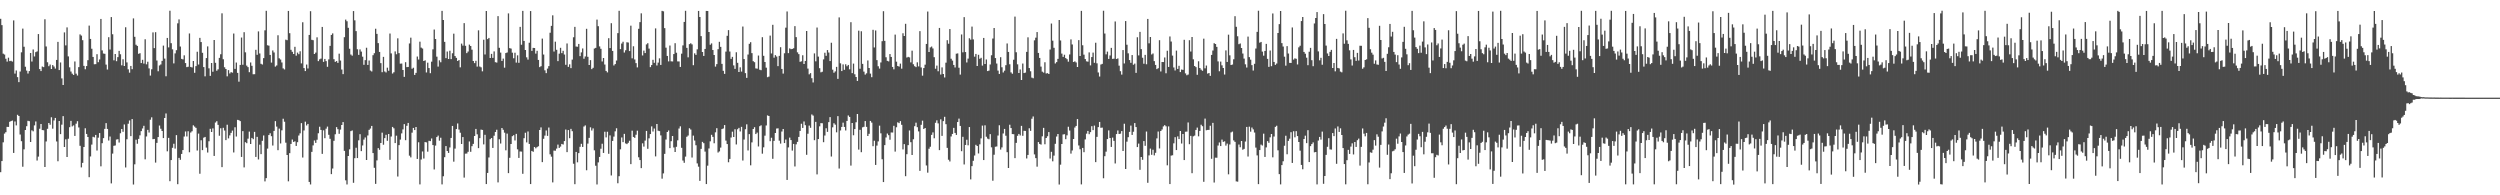 <?xml version="1.0" encoding="UTF-8"?>
<svg xmlns="http://www.w3.org/2000/svg" width="1920" height="150">
  <path d="M0 14.442h1v117.809H0zM1 19.291h1v104.402H1zM2 41.241h1v68.055H2zM3 41.900h1v60.684H3zM4 45.108h1v56.439H4zM5 47.287h1v50.149H5zM6 44.312h1v53.152H6zM7 46.941h1v46.623H7zM8 46.706h1v46.286H8zM9 47.330h1v45.257H9zM10 15.644h1v101.812H10zM11 56.548h1v36.757H11zM12 54.129h1v42.166H12zM13 59.213h1v28.959H13zM14 63.064h1v26.005H14zM15 54.938h1v48.366H15zM16 40.201h1v68.222H16zM17 21.956h1v106.116H17zM18 35.897h1v78.772H18zM19 51.241h1v48.609H19zM20 54.224h1v42.676H20zM21 56.499h1v36.295H21zM22 54.566h1v38.519H22zM23 40.701h1v68.366H23zM24 47.264h1v52.806H24zM25 37.966h1v62.906H25zM26 43.379h1v52.931H26zM27 40.017h1v53.264H27zM28 39.471h1v83.802H28zM29 26.141h1v94.119H29zM30 53.046h1v45.810H30zM31 54.567h1v40.648H31zM32 51.121h1v48.795H32zM33 51.578h1v48.452H33zM34 14.812h1v113.453H34zM35 35.670h1v72.979H35zM36 47.835h1v51.086H36zM37 50.819h1v43.668H37zM38 49.587h1v46.234H38zM39 53.006h1v37.050H39zM40 49.985h1v48.822H40zM41 51.086h1v41.437H41zM42 52.682h1v37.884H42zM43 46.004h1v62.642H43zM44 32.134h1v91.722H44zM45 53.825h1v39.107H45zM46 47.966h1v55.048H46zM47 60.207h1v35.540H47zM48 65.257h1v23.930H48zM49 24.877h1v88.044H49zM50 34.883h1v72.111H50zM51 21.058h1v99.494H51zM52 43.335h1v63.232H52zM53 51.704h1v45.975H53zM54 54.927h1v37.909H54zM55 56.596h1v40.498H55zM56 57.560h1v38.766H56zM57 47.223h1v57.157H57zM58 56.579h1v38.373H58zM59 57.993h1v35.085H59zM60 51.567h1v46.312H60zM61 26.396h1v85.573H61zM62 27.352h1v101.209H62zM63 30.850h1v94.222H63zM64 50.572h1v62.338H64zM65 53.202h1v45.320H65zM66 50.761h1v52.124H66zM67 46.244h1v58.948H67zM68 19.670h1v116.442H68zM69 29.911h1v90.234H69zM70 37.430h1v73.623H70zM71 43.709h1v61.352H71zM72 49.348h1v56.191H72zM73 49.251h1v54.370H73zM74 41.644h1v73.982H74zM75 47.771h1v57.939H75zM76 45.651h1v56.545H76zM77 14.536h1v113.216H77zM78 38.681h1v71.293H78zM79 41.131h1v64.970H79zM80 41.322h1v57.641H80zM81 49.634h1v44.932H81zM82 53.405h1v45.627H82zM83 28.564h1v79.340H83zM84 38.055h1v66.826H84zM85 13.103h1v127.747H85zM86 26.297h1v91.675H86zM87 46.323h1v65.657H87zM88 41.473h1v70.270H88zM89 47.015h1v60.122H89zM90 43.856h1v63.067H90zM91 39.045h1v70.424H91zM92 41.684h1v60.680H92zM93 50.191h1v48.890H93zM94 45.495h1v55.734H94zM95 50.696h1v44.911H95zM96 20.936h1v107.666H96zM97 47.898h1v59.075H97zM98 53.250h1v41.754H98zM99 55.821h1v36.711H99zM100 50.621h1v53.924H100zM101 53.144h1v38.282H101zM102 14.136h1v127.586H102zM103 28.248h1v97.971H103zM104 34.377h1v72.919H104zM105 35.258h1v75.132H105zM106 41.294h1v65.379H106zM107 40.877h1v63.037H107zM108 48.420h1v52.292H108zM109 45.907h1v52.731H109zM110 48.849h1v47.765H110zM111 30.147h1v92.239H111zM112 49.417h1v55.386H112zM113 47.417h1v52.331H113zM114 52.536h1v49.233H114zM115 58.076h1v33.895H115zM116 53.197h1v36.928H116zM117 24.906h1v81.999H117zM118 36.984h1v69.699H118zM119 24.719h1v100.176H119zM120 46.468h1v63.257H120zM121 54.723h1v50.549H121zM122 50.295h1v46.107H122zM123 49.523h1v49.345H123zM124 46.738h1v53.875H124zM125 35.036h1v71.016H125zM126 45.027h1v45.620H126zM127 58.554h1v28.606H127zM128 29.113h1v87.109H128zM129 36.421h1v69.461H129zM130 8.267h1v130.874H130zM131 33.158h1v89.770H131zM132 37.867h1v75.633H132zM133 48.670h1v61.722H133zM134 41.024h1v73.114H134zM135 38.554h1v65.212H135zM136 17.927h1v123.537H136zM137 14.880h1v106.360H137zM138 35.733h1v86.999H138zM139 45.211h1v73.023H139zM140 45.621h1v69.610H140zM141 42.494h1v62.387H141zM142 48.421h1v52.530H142zM143 51.567h1v53.258H143zM144 51.236h1v49.584H144zM145 25.719h1v91.208H145zM146 51.389h1v50.389H146zM147 51.819h1v48.980H147zM148 46.857h1v49.412H148zM149 55.898h1v41.340H149zM150 50.775h1v47.430H150zM151 39.711h1v75.912H151zM152 49.572h1v53.039H152zM153 29.073h1v104.340H153zM154 32.285h1v75.420H154zM155 40.533h1v74.786H155zM156 51.525h1v54.187H156zM157 58.605h1v46.553H157zM158 44.592h1v68.754H158zM159 35.635h1v81.526H159zM160 52.495h1v55.983H160zM161 58.267h1v40.674H161zM162 48.388h1v53.006H162zM163 55.069h1v43.565H163zM164 30.742h1v89.024H164zM165 48.245h1v45.867H165zM166 54.309h1v38.774H166zM167 53.229h1v42.689H167zM168 44.458h1v59.767H168zM169 41.673h1v56.839H169zM170 10.221h1v118.118H170zM171 45.531h1v52.625H171zM172 51.647h1v48.609H172zM173 52.990h1v54.635H173zM174 58.614h1v37.200H174zM175 53.846h1v52.433H175zM176 56.441h1v47.550H176zM177 55.419h1v46.598H177zM178 55.793h1v44.486H178zM179 25.742h1v91.369H179zM180 52.876h1v44.852H180zM181 48.030h1v56.851H181zM182 55.975h1v36.066H182zM183 62.696h1v29.597H183zM184 49.874h1v43.160H184zM185 28.830h1v91.689H185zM186 49.698h1v51.004H186zM187 24.742h1v103.811H187zM188 40.177h1v69.042H188zM189 50.378h1v59.621H189zM190 51.533h1v54.988H190zM191 55.450h1v45.644H191zM192 47.971h1v62.630H192zM193 50.559h1v55.361H193zM194 57.027h1v49.887H194zM195 57.010h1v44.288H195zM196 38.231h1v82.317H196zM197 42.077h1v63.036H197zM198 24.125h1v98.345H198zM199 41.062h1v70.064H199zM200 48.976h1v69.414H200zM201 49.575h1v58.572H201zM202 44.663h1v59.394H202zM203 23.312h1v115.998H203zM204 8.300h1v128.495H204zM205 34.788h1v79.314H205zM206 35.060h1v68.647H206zM207 42.213h1v60.157H207zM208 48.092h1v56.500H208zM209 38.774h1v73.021H209zM210 40.270h1v60.262H210zM211 51.142h1v41.895H211zM212 50.300h1v46.954H212zM213 27.095h1v88.279H213zM214 44.775h1v54.016H214zM215 45.696h1v64.463H215zM216 47.990h1v52.093H216zM217 52.527h1v38.636H217zM218 53.329h1v40.166H218zM219 30.472h1v79.088H219zM220 30.867h1v88.163H220zM221 8.419h1v130.822H221zM222 25.514h1v92.117H222zM223 38.255h1v72.263H223zM224 39.763h1v67.398H224zM225 41.457h1v67.552H225zM226 35.968h1v72.554H226zM227 42.768h1v69.311H227zM228 40.382h1v68.840H228zM229 41.634h1v62.461H229zM230 39.374h1v63.004H230zM231 48.706h1v45.854H231zM232 17.079h1v103.923H232zM233 52.288h1v47.894H233zM234 54.595h1v38.860H234zM235 49.585h1v46.751H235zM236 52.573h1v42.611H236zM237 26.851h1v112.880H237zM238 8.578h1v133.109H238zM239 30.582h1v86.075H239zM240 30.879h1v80.812H240zM241 41.449h1v66.404H241zM242 40.376h1v69.346H242zM243 28.660h1v78.650H243zM244 46.931h1v55.434H244zM245 45.589h1v51.743H245zM246 45.025h1v54.783H246zM247 20.704h1v97.443H247zM248 47.504h1v52.602H248zM249 45.263h1v60.873H249zM250 46.927h1v51.892H250zM251 51.300h1v45.942H251zM252 45.611h1v57.931H252zM253 35.244h1v71.380H253zM254 26.823h1v106.918H254zM255 25.630h1v103.816H255zM256 45.476h1v62.657H256zM257 47.502h1v55.597H257zM258 46.920h1v50.698H258zM259 48.274h1v50.940H259zM260 41.223h1v61.553H260zM261 46.511h1v53.030H261zM262 53.391h1v42.585H262zM263 56.957h1v36.815H263zM264 28.548h1v87.314H264zM265 15.045h1v123.463H265zM266 16.329h1v125.354H266zM267 21.364h1v98.432H267zM268 37.405h1v77.272H268zM269 41.905h1v58.814H269zM270 42.736h1v57.473H270zM271 8.490h1v131.879H271zM272 15.611h1v105.888H272zM273 23.925h1v89.523H273zM274 37.848h1v83.565H274zM275 42.149h1v65.639H275zM276 37.923h1v65.159H276zM277 39.605h1v76.459H277zM278 43.501h1v68.239H278zM279 49.787h1v57.405H279zM280 46.166h1v59.422H280zM281 36.653h1v86.234H281zM282 49.888h1v54.171H282zM283 46.478h1v53.244H283zM284 54.187h1v44.522H284zM285 54.862h1v41.859H285zM286 42.377h1v75.188H286zM287 40.838h1v88.008H287zM288 22.052h1v119.157H288zM289 26.002h1v97.194H289zM290 33.106h1v80.666H290zM291 39.880h1v75.180H291zM292 48.489h1v61.340H292zM293 55.430h1v46.433H293zM294 43.654h1v67.503H294zM295 54.865h1v51.198H295zM296 55.667h1v47.872H296zM297 51.948h1v56.178H297zM298 54.321h1v48.571H298zM299 25.739h1v96.976H299zM300 40.993h1v63.872H300zM301 56.495h1v40.989H301zM302 55.500h1v43.065H302zM303 39.464h1v70.434H303zM304 41.675h1v62.497H304zM305 29.454h1v106.123H305zM306 40.798h1v70.666H306zM307 48.879h1v58.346H307zM308 48.772h1v53.660H308zM309 53.743h1v45.652H309zM310 59.047h1v36.294H310zM311 47.784h1v59.877H311zM312 51.537h1v45.068H312zM313 51.394h1v43.044H313zM314 33.398h1v86.158H314zM315 28.925h1v91.938H315zM316 52.793h1v49.116H316zM317 52.003h1v46.263H317zM318 57.550h1v42.330H318zM319 55.945h1v41.572H319zM320 43.417h1v78.638H320zM321 45.723h1v63.555H321zM322 32.002h1v109.619H322zM323 36.574h1v85.943H323zM324 37.291h1v79.038H324zM325 46.854h1v74.925H325zM326 46.352h1v62.757H326zM327 55.632h1v53.718H327zM328 48.108h1v68.369H328zM329 52.253h1v55.894H329zM330 56.200h1v52.198H330zM331 47.380h1v58.982H331zM332 37.881h1v73.521H332zM333 22.662h1v107.493H333zM334 29.977h1v81.848H334zM335 43.514h1v61.740H335zM336 51.155h1v53.006H336zM337 46.323h1v61.688H337zM338 47.830h1v57.944H338zM339 8.361h1v133.236H339zM340 15.344h1v120.014H340zM341 32.174h1v88.562H341zM342 44.632h1v67.539H342zM343 39.585h1v76.370H343zM344 45.324h1v72.115H344zM345 38.947h1v74.299H345zM346 45.395h1v60.556H346zM347 40.899h1v55.796H347zM348 25.842h1v98.343H348zM349 43.075h1v71.038H349zM350 44.455h1v54.658H350zM351 46.848h1v47.982H351zM352 46.133h1v53.413H352zM353 51.731h1v50.221H353zM354 33.491h1v77.115H354zM355 35.042h1v70.243H355zM356 17.791h1v118.597H356zM357 35.164h1v82.861H357zM358 40.816h1v77.121H358zM359 39.554h1v77.005H359zM360 34.275h1v74.352H360zM361 35.316h1v81.244H361zM362 38.152h1v74.144H362zM363 46.853h1v63.620H363zM364 48.495h1v55.930H364zM365 46.684h1v52.348H365zM366 51.144h1v52.018H366zM367 23.279h1v90.473H367zM368 51.120h1v54.948H368zM369 51.719h1v47.796H369zM370 54.778h1v45.031H370zM371 30.509h1v80.405H371zM372 41.846h1v61.661H372zM373 8.446h1v132.932H373zM374 30.067h1v102.770H374zM375 29.128h1v91.827H375zM376 44.566h1v62.324H376zM377 41.391h1v64.579H377zM378 44.459h1v69.145H378zM379 39.494h1v64.724H379zM380 47.763h1v53.602H380zM381 48.069h1v51.592H381zM382 12.400h1v127.664H382zM383 36.734h1v70.198H383zM384 40.380h1v69.851H384zM385 46.790h1v51.502H385zM386 44.981h1v54.700H386zM387 51.994h1v49.907H387zM388 40.762h1v74.701H388zM389 40.283h1v62.340H389zM390 10.288h1v122.684H390zM391 36.980h1v84.215H391zM392 37.335h1v73.258H392zM393 40.465h1v64.151H393zM394 44.755h1v59.068H394zM395 40.483h1v67.398H395zM396 48.067h1v54.768H396zM397 42.513h1v72.187H397zM398 48.255h1v73.042H398zM399 20.621h1v95.701H399zM400 34.380h1v82.044H400zM401 8.353h1v125.118H401zM402 31.446h1v74.700H402zM403 38.384h1v63.561H403zM404 44.038h1v65.328H404zM405 45.775h1v55.201H405zM406 32.843h1v77.700H406zM407 8.500h1v132.863H407zM408 39.077h1v76.860H408zM409 36.757h1v79.817H409zM410 36.872h1v76.035H410zM411 41.171h1v72.742H411zM412 39.032h1v73.981H412zM413 46.045h1v66.303H413zM414 51.580h1v48.238H414zM415 50.840h1v46.983H415zM416 29.652h1v94.883H416zM417 41.876h1v64.713H417zM418 54.038h1v50.120H418zM419 56.176h1v44.012H419zM420 52.692h1v51.631H420zM421 50.812h1v47.121H421zM422 25.137h1v93.398H422zM423 19.877h1v100.424H423zM424 11.755h1v128.321H424zM425 39.567h1v76.073H425zM426 32.014h1v83.742H426zM427 38.265h1v75.838H427zM428 46.927h1v64.112H428zM429 41.199h1v72.411H429zM430 36.705h1v75.876H430zM431 40.787h1v69.730H431zM432 39.005h1v72.007H432zM433 41.892h1v66.428H433zM434 49.770h1v49.715H434zM435 33.366h1v83.475H435zM436 51.347h1v48.548H436zM437 49.390h1v56.727H437zM438 52.350h1v46.627H438zM439 45.770h1v54.967H439zM440 28.641h1v97.131H440zM441 20.656h1v120.832H441zM442 35.718h1v80.980H442zM443 35.877h1v88.805H443zM444 33.730h1v83.869H444zM445 43.104h1v69.662H445zM446 40.257h1v70.175H446zM447 37.246h1v75.591H447zM448 45.116h1v52.057H448zM449 43.385h1v52.896H449zM450 22.123h1v108.661H450zM451 43.617h1v66.657H451zM452 49.896h1v55.970H452zM453 46.191h1v51.608H453zM454 53.101h1v47.136H454zM455 52.091h1v46.501H455zM456 37.267h1v78.179H456zM457 36.757h1v90.521H457zM458 15.048h1v126.629H458zM459 20.136h1v104.595H459zM460 35.621h1v84.923H460zM461 37.497h1v76.749H461zM462 47.180h1v63.205H462zM463 44.528h1v72.928H463zM464 49.584h1v51.571H464zM465 54.491h1v51.023H465zM466 55.581h1v45.607H466zM467 29.321h1v88.777H467zM468 36.915h1v67.076H468zM469 17.823h1v116.924H469zM470 39.113h1v69.117H470zM471 50.268h1v54.626H471zM472 49.203h1v51.676H472zM473 46.512h1v51.981H473zM474 25.452h1v115.300H474zM475 8.304h1v127.003H475zM476 37.722h1v76.979H476zM477 33.417h1v72.156H477zM478 32.044h1v77.102H478zM479 40.358h1v62.452H479zM480 38.604h1v71.537H480zM481 32.443h1v78.240H481zM482 32.643h1v77.010H482zM483 39.198h1v68.907H483zM484 19.710h1v106.357H484zM485 44.787h1v55.583H485zM486 35.534h1v69.612H486zM487 45.661h1v60.244H487zM488 48.491h1v54.976H488zM489 51.776h1v48.584H489zM490 22.123h1v98.643H490zM491 16.988h1v105.959H491zM492 10.222h1v118.891H492zM493 42.601h1v67.485H493zM494 38.857h1v73.714H494zM495 40.730h1v67.256H495zM496 34.089h1v66.448H496zM497 33.162h1v81.133H497zM498 37.303h1v68.916H498zM499 51.557h1v51.422H499zM500 49.964h1v47.113H500zM501 45.945h1v55.071H501zM502 48.249h1v50.455H502zM503 21.808h1v98.327H503zM504 50.292h1v44.939H504zM505 48.088h1v52.315H505zM506 44.790h1v55.918H506zM507 49.886h1v54.092H507zM508 8.370h1v128.849H508zM509 8.706h1v124.485H509zM510 21.621h1v96.566H510zM511 36.632h1v70.507H511zM512 42.957h1v58.444H512zM513 47.147h1v53.075H513zM514 34.959h1v78.804H514zM515 47.108h1v61.313H515zM516 47.204h1v57.251H516zM517 41.524h1v71.742H517zM518 33.198h1v83.513H518zM519 40.525h1v72.203H519zM520 47.129h1v60.660H520zM521 47.212h1v51.506H521zM522 51.425h1v45.591H522zM523 41.192h1v72.343H523zM524 34.877h1v88.419H524zM525 16.823h1v108.212H525zM526 8.301h1v111.976H526zM527 36.744h1v68.318H527zM528 44.023h1v60.068H528zM529 33.913h1v64.617H529zM530 33.231h1v66.267H530zM531 34.097h1v86.873H531zM532 50.065h1v54.097H532zM533 40.953h1v67.003H533zM534 42.129h1v69.458H534zM535 37.880h1v87.635H535zM536 8.385h1v119.640H536zM537 13.067h1v125.822H537zM538 27.749h1v86.589H538zM539 39.960h1v69.017H539zM540 42.936h1v67.064H540zM541 37.589h1v78.818H541zM542 8.386h1v132.964H542zM543 8.469h1v118.769H543zM544 24.568h1v89.442H544zM545 34.352h1v74.177H545zM546 33.351h1v70.186H546zM547 38.376h1v66.732H547zM548 42.252h1v67.788H548zM549 51.129h1v50.479H549zM550 49.249h1v49.214H550zM551 37.810h1v79.315H551zM552 32.126h1v84.151H552zM553 35.975h1v77.378H553zM554 49.026h1v50.081H554zM555 54.375h1v44.271H555zM556 56.714h1v39.312H556zM557 39.612h1v68.381H557zM558 27.500h1v83.152H558zM559 23.161h1v101.455H559zM560 39.577h1v82.474H560zM561 45.229h1v60.389H561zM562 43.697h1v57.433H562zM563 50.201h1v55.037H563zM564 52.886h1v46.401H564zM565 40.120h1v70.848H565zM566 48.232h1v51.037H566zM567 55.297h1v42.910H567zM568 51.687h1v49.269H568zM569 54.974h1v42.434H569zM570 20.397h1v102.919H570zM571 45.386h1v61.783H571zM572 56.190h1v43.083H572zM573 59.798h1v35.685H573zM574 41.877h1v73.661H574zM575 33.617h1v69.373H575zM576 32.389h1v94.609H576zM577 40.812h1v68.529H577zM578 47.025h1v52.052H578zM579 47.764h1v49.936H579zM580 52.535h1v50.437H580zM581 52.716h1v49.132H581zM582 42.668h1v69.838H582zM583 53.580h1v43.348H583zM584 53.903h1v42.341H584zM585 28.556h1v89.468H585zM586 42.850h1v70.279H586zM587 47.640h1v56.545H587zM588 51.966h1v44.386H588zM589 59.277h1v29.354H589zM590 58.806h1v30.259H590zM591 27.366h1v81.090H591zM592 41.036h1v64.756H592zM593 19.037h1v102.901H593zM594 44.264h1v63.900H594zM595 42.352h1v59.770H595zM596 43.400h1v55.299H596zM597 50.788h1v47.787H597zM598 42.930h1v65.100H598zM599 36.248h1v74.051H599zM600 52.956h1v48.048H600zM601 56.531h1v42.552H601zM602 40.933h1v68.937H602zM603 21.273h1v85.869H603zM604 8.785h1v129.428H604zM605 40.789h1v72.431H605zM606 37.169h1v68.511H606zM607 37.803h1v69.750H607zM608 37.571h1v78.081H608zM609 37.044h1v73.493H609zM610 20.064h1v107.798H610zM611 28.497h1v82.372H611zM612 40.178h1v68.800H612zM613 41.554h1v63.633H613zM614 47.462h1v53.117H614zM615 47.103h1v47.918H615zM616 42.458h1v55.819H616zM617 49.157h1v44.108H617zM618 46.795h1v49.356H618zM619 23.829h1v95.069H619zM620 52.703h1v50.012H620zM621 57.089h1v39.387H621zM622 56.163h1v41.991H622zM623 60.059h1v27.847H623zM624 63.347h1v25.435H624zM625 41.021h1v66.635H625zM626 47.099h1v46.515H626zM627 21.145h1v112.793H627zM628 43.457h1v63.329H628zM629 52.391h1v44.625H629zM630 55.530h1v39.053H630zM631 55.093h1v39.586H631zM632 45.614h1v63.578H632zM633 40.487h1v63.620H633zM634 42.880h1v55.652H634zM635 38.468h1v62.783H635zM636 40.343h1v53.452H636zM637 46.892h1v43.085H637zM638 32.799h1v87.415H638zM639 53.484h1v44.295H639zM640 55.871h1v38.819H640zM641 54.849h1v40.900H641zM642 51.367h1v50.289H642zM643 60.585h1v28.606H643zM644 13.370h1v116.046H644zM645 48.629h1v51.567H645zM646 54.604h1v42.858H646zM647 49.434h1v44.754H647zM648 53.595h1v43.896H648zM649 49.379h1v50.820H649zM650 50.868h1v41.999H650zM651 49.856h1v38.830H651zM652 53.259h1v36.541H652zM653 17.056h1v110.103H653zM654 56.170h1v38.298H654zM655 48.871h1v55.012H655zM656 57.039h1v42.093H656zM657 59.115h1v34.789H657zM658 62.146h1v25.384H658zM659 23.567h1v91.320H659zM660 52.782h1v46.904H660zM661 24.009h1v92.891H661zM662 49.058h1v48.745H662zM663 54.998h1v42.406H663zM664 57.312h1v35.653H664zM665 56.297h1v41.122H665zM666 46.440h1v58.014H666zM667 52.222h1v50.554H667zM668 56.534h1v36.360H668zM669 59.312h1v34.853H669zM670 22.910h1v89.367H670zM671 36.454h1v71.609H671zM672 23.419h1v103.261H672zM673 46.194h1v65.604H673zM674 50.881h1v57.696H674zM675 52.690h1v43.813H675zM676 47.996h1v54.390H676zM677 31.637h1v90.690H677zM678 8.585h1v131.242H678zM679 31.407h1v80.079H679zM680 43.986h1v61.606H680zM681 46.721h1v55.823H681zM682 47.149h1v56.662H682zM683 41.541h1v65.785H683zM684 43.700h1v58.053H684zM685 51.409h1v50.401H685zM686 53.258h1v43.373H686zM687 26.586h1v89.845H687zM688 47.359h1v50.380H688zM689 50.701h1v43.275H689zM690 51.173h1v43.387H690zM691 48.864h1v44.147H691zM692 52.743h1v43.102H692zM693 25.561h1v89.194H693zM694 27.670h1v83.020H694zM695 18.295h1v117.031H695zM696 44.166h1v74.266H696zM697 43.670h1v67.801H697zM698 44.106h1v56.097H698zM699 47.908h1v61.279H699zM700 38.923h1v80.128H700zM701 49.337h1v57.611H701zM702 50.838h1v46.078H702zM703 51.559h1v42.632H703zM704 47.867h1v49.814H704zM705 50.981h1v49.931H705zM706 23.906h1v107.315H706zM707 51.837h1v43.994H707zM708 58.131h1v34.543H708zM709 52.250h1v46.815H709zM710 49.682h1v48.617H710zM711 33.723h1v93.331H711zM712 8.883h1v123.738H712zM713 39.946h1v74.296H713zM714 36.389h1v76.307H714zM715 35.745h1v67.835H715zM716 37.239h1v64.449H716zM717 43.945h1v62.269H717zM718 52.764h1v41.569H718zM719 50.374h1v42.058H719zM720 54.741h1v40.017H720zM721 21.472h1v93.843H721zM722 57.232h1v34.404H722zM723 51.750h1v52.608H723zM724 56.843h1v36.169H724zM725 59.492h1v30.233H725zM726 48.115h1v47.267H726zM727 30.861h1v82.700H727zM728 33.564h1v89.118H728zM729 22.320h1v101.699H729zM730 45.100h1v59.711H730zM731 46.545h1v56.327H731zM732 49.869h1v48.317H732zM733 51.817h1v50.272H733zM734 41.237h1v62.395H734zM735 40.999h1v52.723H735zM736 52.001h1v39.077H736zM737 57.286h1v39.425H737zM738 26.473h1v89.631H738zM739 40.197h1v64.890H739zM740 13.134h1v113.185H740zM741 39.986h1v71.348H741zM742 47.960h1v59.351H742zM743 45.013h1v66.619H743zM744 29.374h1v68.211H744zM745 30.440h1v107.358H745zM746 20.418h1v107.179H746zM747 30.241h1v93.279H747zM748 43.528h1v75.916H748zM749 41.402h1v69.821H749zM750 50.682h1v61.428H750zM751 42.084h1v75.752H751zM752 45.159h1v65.671H752zM753 44.374h1v61.913H753zM754 50.393h1v46.083H754zM755 29.116h1v93.805H755zM756 49.136h1v47.112H756zM757 45.648h1v59.360H757zM758 54.602h1v51.823H758zM759 54.246h1v52.719H759zM760 49.512h1v53.482H760zM761 42.458h1v70.686H761zM762 29.575h1v109.229H762zM763 21.514h1v97.302H763zM764 44.589h1v68.084H764zM765 48.786h1v63.684H765zM766 54.221h1v49.893H766zM767 56.781h1v39.413H767zM768 43.904h1v70.967H768zM769 51.636h1v61.580H769zM770 55.659h1v46.828H770zM771 54.267h1v44.732H771zM772 50.053h1v54.184H772zM773 33.365h1v83.503H773zM774 39.902h1v89.113H774zM775 49.343h1v46.460H775zM776 55.627h1v42.727H776zM777 56.622h1v46.355H777zM778 45.857h1v57.225H778zM779 12.765h1v108.666H779zM780 40.137h1v69.566H780zM781 49.389h1v54.906H781zM782 56.046h1v46.804H782zM783 53.343h1v50.676H783zM784 61.439h1v35.236H784zM785 48.783h1v55.499H785zM786 56.137h1v44.337H786zM787 55.765h1v44.775H787zM788 39.824h1v81.865H788zM789 28.647h1v90.334H789zM790 52.268h1v46.218H790zM791 54.711h1v45.776H791zM792 59.576h1v31.625H792zM793 60.098h1v29.358H793zM794 30.957h1v87.624H794zM795 28.922h1v92.511H795zM796 24.649h1v103.333H796zM797 40.645h1v68.467H797zM798 44.471h1v66.053H798zM799 51.136h1v59.930H799zM800 55.048h1v49.680H800zM801 55.763h1v42.437H801zM802 47.840h1v62.948H802zM803 56.444h1v49.520H803zM804 56.173h1v48.495H804zM805 56.856h1v44.568H805zM806 38.022h1v83.742H806zM807 18.067h1v98.512H807zM808 31.243h1v92.681H808zM809 36.712h1v82.811H809zM810 48.716h1v61.725H810zM811 47.701h1v57.178H811zM812 45.206h1v57.710H812zM813 15.381h1v126.356H813zM814 31.056h1v95.409H814zM815 41.164h1v69.428H815zM816 43.692h1v59.567H816zM817 42.050h1v61.016H817zM818 44.593h1v62.291H818zM819 45.465h1v58.468H819zM820 47.344h1v50.005H820zM821 41.828h1v58.416H821zM822 30.261h1v87.689H822zM823 34.160h1v81.412H823zM824 47.592h1v59.141H824zM825 47.128h1v50.812H825zM826 47.977h1v48.743H826zM827 51.480h1v39.938H827zM828 30.843h1v80.853H828zM829 43.003h1v71.647H829zM830 8.365h1v133.275H830zM831 34.746h1v78.856H831zM832 42.009h1v74.877H832zM833 45.344h1v61.689H833zM834 47.100h1v55.550H834zM835 47.359h1v53.213H835zM836 40.233h1v62.828H836zM837 50.249h1v51.233H837zM838 43.842h1v53.060H838zM839 40.417h1v59.529H839zM840 48.214h1v48.249H840zM841 32.834h1v91.697H841zM842 48.618h1v56.489H842zM843 55.644h1v41.978H843zM844 58.795h1v34.862H844zM845 49.552h1v48.578H845zM846 49.045h1v48.966H846zM847 8.249h1v128.647H847zM848 25.779h1v94.162H848zM849 41.741h1v74.714H849zM850 39.622h1v67.158H850zM851 45.237h1v54.884H851zM852 42.581h1v63.403H852zM853 36.777h1v76.050H853zM854 45.190h1v60.476H854zM855 45.068h1v63.131H855zM856 16.460h1v109.072H856zM857 45.306h1v57.677H857zM858 44.843h1v55.354H858zM859 50.408h1v52.488H859zM860 54.668h1v47.973H860zM861 57.312h1v43.333H861zM862 38.467h1v77.512H862zM863 48.736h1v46.299H863zM864 16.197h1v113.576H864zM865 34.371h1v74.437H865zM866 40.949h1v64.427H866zM867 46.135h1v55.156H867zM868 48.231h1v48.254H868zM869 42.291h1v61.335H869zM870 49.718h1v51.461H870zM871 48.871h1v45.637H871zM872 55.977h1v41.585H872zM873 28.596h1v84.368H873zM874 42.530h1v67.754H874zM875 24.476h1v105.937H875zM876 37.753h1v82.840H876zM877 44.343h1v78.408H877zM878 48.968h1v59.382H878zM879 42.154h1v69.826H879zM880 49.334h1v51.699H880zM881 14.545h1v125.855H881zM882 33.269h1v86.062H882zM883 28.429h1v85.686H883zM884 41.814h1v77.065H884zM885 41.069h1v73.913H885zM886 46.959h1v72.365H886zM887 49.888h1v67.466H887zM888 53.115h1v53.164H888zM889 52.384h1v48.649H889zM890 30.887h1v83.157H890zM891 54.894h1v45.715H891zM892 47.607h1v51.810H892zM893 47.689h1v49.375H893zM894 44.146h1v51.935H894zM895 56.259h1v40.746H895zM896 38.969h1v88.007H896zM897 51.386h1v45.690H897zM898 28.005h1v113.371H898zM899 31.884h1v87.623H899zM900 42.711h1v76.547H900zM901 51.815h1v58.278H901zM902 54.137h1v51.220H902zM903 38.871h1v76.376H903zM904 52.954h1v51.792H904zM905 50.557h1v56.227H905zM906 55.358h1v45.231H906zM907 53.427h1v56.789H907zM908 53.670h1v49.254H908zM909 30.575h1v92.364H909zM910 56.373h1v44.797H910zM911 57.804h1v43.275H911zM912 57.248h1v36.817H912zM913 30.894h1v79.844H913zM914 39.564h1v64.779H914zM915 28.426h1v104.585H915zM916 45.577h1v59.108H916zM917 50.694h1v53.431H917zM918 51.565h1v48.236H918zM919 57.450h1v40.566H919zM920 47.049h1v57.646H920zM921 52.225h1v48.312H921zM922 53.508h1v42.265H922zM923 54.392h1v42.551H923zM924 29.672h1v109.943H924zM925 52.501h1v38.570H925zM926 50.310h1v49.734H926zM927 56.501h1v43.296H927zM928 56.049h1v43.711H928zM929 58.261h1v38.308H929zM930 42.171h1v79.765H930zM931 38.787h1v55.585H931zM932 33.157h1v107.014H932zM933 33.814h1v87.270H933zM934 35.999h1v85.132H934zM935 47.143h1v64.611H935zM936 54.741h1v54.664H936zM937 47.304h1v64.900H937zM938 50.181h1v57.027H938zM939 52.231h1v56.705H939zM940 57.215h1v51.307H940zM941 38.696h1v73.144H941zM942 47.546h1v62.725H942zM943 26.606h1v107.258H943zM944 42.510h1v68.416H944zM945 49.899h1v51.793H945zM946 49.536h1v51.552H946zM947 45.509h1v62.330H947zM948 12.431h1v96.498H948zM949 20.573h1v118.757H949zM950 27.871h1v111.673H950zM951 33.960h1v77.064H951zM952 33.375h1v79.739H952zM953 36.885h1v71.409H953zM954 41.103h1v73.875H954zM955 44.995h1v69.331H955zM956 49.402h1v59.285H956zM957 51.851h1v45.622H957zM958 28.117h1v92.086H958zM959 43.872h1v53.388H959zM960 45.837h1v55.278H960zM961 50.021h1v47.919H961zM962 54.168h1v45.233H962zM963 49.015h1v52.776H963zM964 37.286h1v76.058H964zM965 24.493h1v94.844H965zM966 8.268h1v133.128H966zM967 32.763h1v82.498H967zM968 32.205h1v78.826H968zM969 39.655h1v72.130H969zM970 42.730h1v59.945H970zM971 39.110h1v81.419H971zM972 33.695h1v79.498H972zM973 45.203h1v63.164H973zM974 51.340h1v58.338H974zM975 38.803h1v66.677H975zM976 50.862h1v52.071H976zM977 10.349h1v110.469H977zM978 47.575h1v57.288H978zM979 49.801h1v47.652H979zM980 48.801h1v47.766H980zM981 25.338h1v90.092H981zM982 18.543h1v115.209H982zM983 8.450h1v133.186H983zM984 33.140h1v93.656H984zM985 35.751h1v88.103H985zM986 43.499h1v68.427H986zM987 50.420h1v53.814H987zM988 35.419h1v83.068H988zM989 41.109h1v67.071H989zM990 48.298h1v58.201H990zM991 48.352h1v53.197H991zM992 21.099h1v104.050H992zM993 45.775h1v55.037H993zM994 44.816h1v60.670H994zM995 45.140h1v55.584H995zM996 49.519h1v54.991H996zM997 36.343h1v72.702H997zM998 35.101h1v80.628H998zM999 16.198h1v110.494H999zM1000 13.034h1v116.972H1000zM1001 39.908h1v66.851H1001zM1002 41.271h1v62.935H1002zM1003 44.311h1v65.598H1003zM1004 50.057h1v49.933H1004zM1005 39.749h1v84.702H1005zM1006 36.781h1v75.474H1006zM1007 46.210h1v64.442H1007zM1008 50.859h1v58.527H1008zM1009 18.012h1v99.002H1009zM1010 13.833h1v102.901H1010zM1011 9.246h1v132.393H1011zM1012 39.491h1v68.422H1012zM1013 46.349h1v58.804H1013zM1014 44.411h1v62.778H1014zM1015 49.739h1v51.341H1015zM1016 10.835h1v130.321H1016zM1017 18.453h1v116.713H1017zM1018 35.034h1v83.927H1018zM1019 41.082h1v71.649H1019zM1020 43.014h1v63.146H1020zM1021 39.857h1v74.900H1021zM1022 38.297h1v76.593H1022zM1023 52.218h1v49.988H1023zM1024 48.396h1v56.163H1024zM1025 54.788h1v43.873H1025zM1026 29.847h1v95.927H1026zM1027 52.187h1v44.926H1027zM1028 52.544h1v48.798H1028zM1029 54.985h1v43.575H1029zM1030 55.562h1v48.134H1030zM1031 25.637h1v88.083H1031zM1032 33.592h1v92.393H1032zM1033 8.242h1v133.346H1033zM1034 30.995h1v92.013H1034zM1035 33.704h1v81.396H1035zM1036 38.671h1v79.530H1036zM1037 45.600h1v66.976H1037zM1038 50.312h1v59.756H1038zM1039 38.346h1v80.269H1039zM1040 43.942h1v65.107H1040zM1041 46.725h1v66.132H1041zM1042 40.582h1v67.098H1042zM1043 46.464h1v59.987H1043zM1044 35.124h1v92.058H1044zM1045 35.190h1v77.595H1045zM1046 52.808h1v45.848H1046zM1047 51.735h1v50.911H1047zM1048 46.063h1v58.654H1048zM1049 45.562h1v56.537H1049zM1050 13.925h1v127.584H1050zM1051 21.336h1v103.421H1051zM1052 37.847h1v79.162H1052zM1053 40.451h1v76.882H1053zM1054 42.008h1v72.915H1054zM1055 48.939h1v58.668H1055zM1056 46.386h1v65.419H1056zM1057 49.507h1v53.662H1057zM1058 49.786h1v55.210H1058zM1059 19.805h1v108.900H1059zM1060 30.701h1v80.545H1060zM1061 44.900h1v56.019H1061zM1062 44.402h1v52.781H1062zM1063 47.509h1v46.690H1063zM1064 54.534h1v36.314H1064zM1065 41.303h1v77.579H1065zM1066 36.281h1v74.712H1066zM1067 18.392h1v119.181H1067zM1068 28.058h1v104.990H1068zM1069 24.443h1v91.802H1069zM1070 39.872h1v75.871H1070zM1071 41.915h1v72.727H1071zM1072 47.725h1v58.749H1072zM1073 42.395h1v67.979H1073zM1074 49.537h1v55.237H1074zM1075 52.832h1v49.713H1075zM1076 44.090h1v64.966H1076zM1077 32.131h1v84.680H1077zM1078 20.590h1v112.213H1078zM1079 37.498h1v74.230H1079zM1080 41.715h1v63.099H1080zM1081 50.098h1v53.264H1081zM1082 48.529h1v54.134H1082zM1083 53.702h1v41.452H1083zM1084 8.321h1v132.582H1084zM1085 23.267h1v96.291H1085zM1086 28.895h1v98.758H1086zM1087 36.147h1v78.866H1087zM1088 37.455h1v69.706H1088zM1089 40.786h1v62.024H1089zM1090 35.002h1v69.637H1090zM1091 40.490h1v72.547H1091zM1092 31.964h1v69.318H1092zM1093 16.364h1v102.153H1093zM1094 36.421h1v72.435H1094zM1095 41.580h1v63.486H1095zM1096 34.171h1v67.450H1096zM1097 51.962h1v42.978H1097zM1098 56.190h1v45.855H1098zM1099 32.619h1v85.089H1099zM1100 46.440h1v71.247H1100zM1101 21.555h1v115.002H1101zM1102 23.003h1v97.711H1102zM1103 34.776h1v84.101H1103zM1104 33.388h1v86.025H1104zM1105 43.700h1v59.666H1105zM1106 37.220h1v72.114H1106zM1107 30.421h1v81.157H1107zM1108 52.297h1v46.562H1108zM1109 49.203h1v48.371H1109zM1110 52.453h1v43.931H1110zM1111 47.532h1v51.322H1111zM1112 23.232h1v103.086H1112zM1113 48.155h1v50.766H1113zM1114 52.354h1v42.976H1114zM1115 50.265h1v51.549H1115zM1116 46.330h1v58.920H1116zM1117 39.233h1v60.968H1117zM1118 8.568h1v132.872H1118zM1119 25.897h1v95.577H1119zM1120 33.220h1v78.699H1120zM1121 36.546h1v80.972H1121zM1122 39.389h1v67.733H1122zM1123 34.340h1v81.185H1123zM1124 33.499h1v81.692H1124zM1125 46.566h1v55.309H1125zM1126 47.074h1v58.060H1126zM1127 27.726h1v94.861H1127zM1128 42.953h1v66.427H1128zM1129 41.481h1v72.929H1129zM1130 45.045h1v60.853H1130zM1131 47.377h1v52.290H1131zM1132 43.333h1v58.218H1132zM1133 37.647h1v90.037H1133zM1134 46.795h1v64.841H1134zM1135 8.419h1v117.360H1135zM1136 31.678h1v85.604H1136zM1137 37.825h1v71.958H1137zM1138 40.794h1v68.115H1138zM1139 41.672h1v58.719H1139zM1140 36.374h1v78.879H1140zM1141 34.315h1v74.984H1141zM1142 47.844h1v53.768H1142zM1143 36.658h1v68.834H1143zM1144 38.754h1v91.369H1144zM1145 48.400h1v67.860H1145zM1146 8.929h1v132.355H1146zM1147 37.255h1v93.937H1147zM1148 35.778h1v72.987H1148zM1149 42.070h1v67.578H1149zM1150 32.933h1v80.287H1150zM1151 48.048h1v55.433H1151zM1152 8.299h1v127.376H1152zM1153 29.945h1v83.260H1153zM1154 34.227h1v73.007H1154zM1155 41.203h1v58.596H1155zM1156 42.345h1v61.683H1156zM1157 40.715h1v73.443H1157zM1158 44.990h1v57.287H1158zM1159 45.850h1v52.107H1159zM1160 46.782h1v46.129H1160zM1161 25.364h1v99.036H1161zM1162 46.673h1v52.781H1162zM1163 41.164h1v64.408H1163zM1164 49.793h1v49.911H1164zM1165 51.808h1v44.602H1165zM1166 56.357h1v39.962H1166zM1167 27.417h1v85.299H1167zM1168 41.170h1v63.056H1168zM1169 26.256h1v106.941H1169zM1170 39.603h1v68.575H1170zM1171 40.394h1v64.839H1171zM1172 48.086h1v54.042H1172zM1173 48.820h1v51.961H1173zM1174 41.471h1v73.560H1174zM1175 46.163h1v59.357H1175zM1176 55.115h1v43.548H1176zM1177 57.069h1v39.160H1177zM1178 53.161h1v49.217H1178zM1179 53.181h1v41.869H1179zM1180 8.419h1v124.360H1180zM1181 38.137h1v73.890H1181zM1182 37.712h1v69.854H1182zM1183 42.789h1v55.660H1183zM1184 26.523h1v96.193H1184zM1185 30.998h1v91.354H1185zM1186 15.662h1v115.601H1186zM1187 39.901h1v67.543H1187zM1188 34.519h1v73.101H1188zM1189 39.867h1v67.835H1189zM1190 43.271h1v64.718H1190zM1191 42.118h1v68.165H1191zM1192 46.173h1v61.840H1192zM1193 48.137h1v55.911H1193zM1194 47.508h1v62.445H1194zM1195 27.485h1v82.014H1195zM1196 49.063h1v49.424H1196zM1197 47.819h1v56.770H1197zM1198 51.355h1v44.068H1198zM1199 52.862h1v40.749H1199zM1200 51.387h1v45.342H1200zM1201 20.627h1v91.871H1201zM1202 41.143h1v72.425H1202zM1203 17.783h1v100.158H1203zM1204 42.822h1v58.257H1204zM1205 38.997h1v63.371H1205zM1206 46.584h1v52.796H1206zM1207 50.087h1v49.677H1207zM1208 38.255h1v72.351H1208zM1209 44.235h1v60.562H1209zM1210 53.227h1v42.337H1210zM1211 59.004h1v36.043H1211zM1212 20.717h1v91.025H1212zM1213 39.367h1v65.591H1213zM1214 8.318h1v126.224H1214zM1215 46.220h1v64.928H1215zM1216 30.929h1v78.407H1216zM1217 44.910h1v64.871H1217zM1218 35.287h1v77.443H1218zM1219 26.950h1v92.313H1219zM1220 19.628h1v120.869H1220zM1221 42.921h1v74.821H1221zM1222 45.225h1v59.924H1222zM1223 51.632h1v46.929H1223zM1224 56.070h1v34.817H1224zM1225 8.363h1v126.488H1225zM1226 19.027h1v102.868H1226zM1227 30.317h1v87.199H1227zM1228 43.074h1v69.750H1228zM1229 14.390h1v109.228H1229zM1230 26.559h1v79.190H1230zM1231 35.266h1v74.810H1231zM1232 23.566h1v86.833H1232zM1233 37.470h1v68.167H1233zM1234 37.215h1v69.261H1234zM1235 31.772h1v80.254H1235zM1236 15.095h1v112.061H1236zM1237 8.291h1v116.654H1237zM1238 35.833h1v72.526H1238zM1239 39.108h1v72.921H1239zM1240 41.119h1v67.493H1240zM1241 45.771h1v55.311H1241zM1242 39.516h1v79.933H1242zM1243 42.689h1v60.524H1243zM1244 38.117h1v62.359H1244zM1245 40.308h1v64.014H1245zM1246 45.114h1v57.176H1246zM1247 46.304h1v57.286H1247zM1248 8.403h1v133.167H1248zM1249 41.200h1v75.130H1249zM1250 44.971h1v54.147H1250zM1251 49.170h1v51.534H1251zM1252 55.861h1v41.777H1252zM1253 17.528h1v115.783H1253zM1254 10.697h1v130.937H1254zM1255 39.153h1v86.384H1255zM1256 42.153h1v66.519H1256zM1257 35.629h1v64.607H1257zM1258 55.163h1v44.145H1258zM1259 20.150h1v112.815H1259zM1260 35.528h1v74.272H1260zM1261 41.600h1v60.596H1261zM1262 51.159h1v49.588H1262zM1263 21.808h1v99.565H1263zM1264 48.946h1v58.762H1264zM1265 43.764h1v59.832H1265zM1266 44.298h1v63.204H1266zM1267 49.299h1v52.001H1267zM1268 48.435h1v50.274H1268zM1269 41.787h1v63.363H1269zM1270 9.922h1v131.669H1270zM1271 13.381h1v101.295H1271zM1272 31.961h1v73.799H1272zM1273 38.958h1v69.752H1273zM1274 42.813h1v62.146H1274zM1275 49.787h1v51.965H1275zM1276 40.084h1v68.169H1276zM1277 42.480h1v66.787H1277zM1278 43.881h1v62.253H1278zM1279 46.363h1v53.680H1279zM1280 35.891h1v73.738H1280zM1281 16.383h1v107.444H1281zM1282 25.416h1v97.760H1282zM1283 45.488h1v70.434H1283zM1284 48.975h1v58.266H1284zM1285 38.220h1v64.732H1285zM1286 43.150h1v63.554H1286zM1287 17.048h1v124.485H1287zM1288 21.900h1v109.285H1288zM1289 33.923h1v75.612H1289zM1290 46.525h1v61.063H1290zM1291 51.797h1v50.321H1291zM1292 51.147h1v48.877H1292zM1293 12.925h1v116.120H1293zM1294 46.672h1v61.211H1294zM1295 44.101h1v58.413H1295zM1296 20.271h1v90.884H1296zM1297 23.776h1v103.755H1297zM1298 37.958h1v70.676H1298zM1299 38.573h1v61.639H1299zM1300 45.176h1v57.135H1300zM1301 50.746h1v48.165H1301zM1302 31.646h1v81.324H1302zM1303 42.815h1v64.274H1303zM1304 17.331h1v120.427H1304zM1305 33.121h1v75.588H1305zM1306 46.970h1v59.970H1306zM1307 52.682h1v49.302H1307zM1308 48.654h1v45.775H1308zM1309 52.384h1v41.896H1309zM1310 44.149h1v71.222H1310zM1311 51.909h1v47.682H1311zM1312 50.288h1v48.870H1312zM1313 49.344h1v54.678H1313zM1314 50.312h1v50.420H1314zM1315 8.627h1v130.528H1315zM1316 25.384h1v94.861H1316zM1317 36.586h1v71.132H1317zM1318 43.456h1v74.172H1318zM1319 40.792h1v65.186H1319zM1320 50.496h1v48.603H1320zM1321 13.080h1v128.358H1321zM1322 28.849h1v103.104H1322zM1323 26.060h1v89.101H1323zM1324 40.714h1v68.700H1324zM1325 37.324h1v73.013H1325zM1326 40.965h1v62.336H1326zM1327 9.879h1v115.914H1327zM1328 29.006h1v84.593H1328zM1329 35.590h1v76.615H1329zM1330 18.707h1v119.661H1330zM1331 21.154h1v120.611H1331zM1332 33.830h1v86.626H1332zM1333 41.176h1v69.206H1333zM1334 49.920h1v60.540H1334zM1335 57.574h1v35.749H1335zM1336 43.700h1v71.107H1336zM1337 47.257h1v59.597H1337zM1338 18.682h1v112.297H1338zM1339 25.158h1v83.899H1339zM1340 35.127h1v70.903H1340zM1341 39.797h1v65.909H1341zM1342 51.921h1v51.146H1342zM1343 47.279h1v63.630H1343zM1344 33.147h1v77.055H1344zM1345 43.583h1v59.801H1345zM1346 48.985h1v56.871H1346zM1347 39.699h1v74.342H1347zM1348 44.119h1v62.781H1348zM1349 21.976h1v109.651H1349zM1350 33.980h1v85.032H1350zM1351 43.268h1v63.381H1351zM1352 46.886h1v64.941H1352zM1353 46.373h1v54.594H1353zM1354 52.644h1v42.646H1354zM1355 11.250h1v129.616H1355zM1356 25.840h1v84.661H1356zM1357 42.848h1v64.778H1357zM1358 53.994h1v40.004H1358zM1359 54.360h1v38.156H1359zM1360 34.587h1v75.952H1360zM1361 8.350h1v133.080H1361zM1362 31.511h1v86.979H1362zM1363 34.609h1v76.868H1363zM1364 23.258h1v97.084H1364zM1365 40.433h1v63.622H1365zM1366 31.501h1v88.953H1366zM1367 41.589h1v71.804H1367zM1368 39.225h1v68.674H1368zM1369 38.129h1v63.455H1369zM1370 42.502h1v66.315H1370zM1371 43.817h1v60.516H1371zM1372 9.522h1v118.736H1372zM1373 38.801h1v72.423H1373zM1374 33.903h1v68.798H1374zM1375 41.465h1v61.476H1375zM1376 39.081h1v60.449H1376zM1377 36.357h1v75.847H1377zM1378 43.648h1v71.998H1378zM1379 38.570h1v68.210H1379zM1380 35.331h1v68.906H1380zM1381 35.804h1v68.077H1381zM1382 46.710h1v56.666H1382zM1383 18.962h1v107.572H1383zM1384 34.976h1v76.014H1384zM1385 41.805h1v67.985H1385zM1386 42.820h1v60.715H1386zM1387 49.545h1v53.432H1387zM1388 44.824h1v63.232H1388zM1389 11.060h1v119.783H1389zM1390 35.497h1v79.105H1390zM1391 41.814h1v72.259H1391zM1392 33.688h1v75.653H1392zM1393 46.543h1v56.304H1393zM1394 38.394h1v85.559H1394zM1395 27.165h1v105.921H1395zM1396 50.082h1v52.453H1396zM1397 52.851h1v51.175H1397zM1398 23.712h1v117.547H1398zM1399 43.855h1v65.817H1399zM1400 44.846h1v71.678H1400zM1401 38.453h1v74.031H1401zM1402 44.757h1v67.579H1402zM1403 50.798h1v51.602H1403zM1404 38.055h1v66.384H1404zM1405 35.908h1v75.873H1405zM1406 21.864h1v112.225H1406zM1407 33.195h1v83.058H1407zM1408 31.228h1v79.885H1408zM1409 37.746h1v66.721H1409zM1410 47.798h1v51.702H1410zM1411 49.858h1v64.956H1411zM1412 49.838h1v49.713H1412zM1413 53.544h1v42.784H1413zM1414 50.029h1v49.279H1414zM1415 39.453h1v73.861H1415zM1416 45.732h1v56.815H1416zM1417 25.390h1v106.159H1417zM1418 31.232h1v83.035H1418zM1419 41.317h1v69.197H1419zM1420 48.090h1v54.625H1420zM1421 48.800h1v58.022H1421zM1422 45.623h1v65.985H1422zM1423 19.162h1v116.605H1423zM1424 35.281h1v82.460H1424zM1425 43.009h1v58.218H1425zM1426 48.615h1v60.310H1426zM1427 58.780h1v36.969H1427zM1428 23.547h1v99.408H1428zM1429 34.429h1v82.677H1429zM1430 53.458h1v55.874H1430zM1431 46.442h1v58.247H1431zM1432 22.458h1v110.200H1432zM1433 50.921h1v53.889H1433zM1434 44.492h1v65.784H1434zM1435 49.881h1v50.570H1435zM1436 57.123h1v37.968H1436zM1437 54.647h1v35.721H1437zM1438 43.528h1v66.420H1438zM1439 46.358h1v64.118H1439zM1440 26.518h1v98.757H1440zM1441 34.981h1v67.622H1441zM1442 47.282h1v53.511H1442zM1443 50.238h1v43.285H1443zM1444 49.636h1v48.530H1444zM1445 47.873h1v55.553H1445zM1446 52.463h1v44.162H1446zM1447 52.042h1v40.437H1447zM1448 46.234h1v49.437H1448zM1449 54.916h1v40.613H1449zM1450 48.460h1v50.616H1450zM1451 22.353h1v105.121H1451zM1452 39.087h1v79.966H1452zM1453 42.344h1v70.668H1453zM1454 48.873h1v51.200H1454zM1455 43.085h1v61.209H1455zM1456 41.857h1v80.647H1456zM1457 23.832h1v111.920H1457zM1458 39.141h1v70.282H1458zM1459 39.673h1v66.706H1459zM1460 48.775h1v56.578H1460zM1461 44.790h1v51.330H1461zM1462 15.897h1v111.556H1462zM1463 35.727h1v72.531H1463zM1464 46.289h1v56.018H1464zM1465 45.888h1v58.881H1465zM1466 25.258h1v105.159H1466zM1467 43.402h1v66.728H1467zM1468 35.137h1v70.134H1468zM1469 47.512h1v48.733H1469zM1470 56.978h1v42.715H1470zM1471 54.450h1v46.614H1471zM1472 34.033h1v83.391H1472zM1473 27.949h1v113.769H1473zM1474 32.284h1v107.282H1474zM1475 44.759h1v70.347H1475zM1476 46.463h1v55.063H1476zM1477 47.793h1v54.552H1477zM1478 53.353h1v46.376H1478zM1479 39.408h1v64.287H1479zM1480 55.751h1v45.084H1480zM1481 55.849h1v43.530H1481zM1482 45.749h1v54.437H1482zM1483 33.777h1v79.927H1483zM1484 36.690h1v69.249H1484zM1485 10.027h1v127.182H1485zM1486 44.968h1v64.617H1486zM1487 34.562h1v77.889H1487zM1488 33.361h1v78.690H1488zM1489 30.628h1v81.799H1489zM1490 10.289h1v131.198H1490zM1491 8.261h1v133.391H1491zM1492 33.541h1v83.871H1492zM1493 39.952h1v81.389H1493zM1494 40.683h1v84.610H1494zM1495 37.606h1v78.385H1495zM1496 37.323h1v77.665H1496zM1497 44.726h1v74.027H1497zM1498 43.081h1v64.840H1498zM1499 48.283h1v58.759H1499zM1500 33.511h1v90.297H1500zM1501 50.785h1v52.893H1501zM1502 40.849h1v68.784H1502zM1503 43.171h1v64.452H1503zM1504 39.766h1v60.413H1504zM1505 44.329h1v61.516H1505zM1506 39.602h1v82.791H1506zM1507 9.543h1v118.053H1507zM1508 26.417h1v97.877H1508zM1509 35.583h1v79.833H1509zM1510 35.663h1v71.415H1510zM1511 43.155h1v60.276H1511zM1512 47.229h1v54.838H1512zM1513 42.387h1v63.006H1513zM1514 42.392h1v63.819H1514zM1515 47.176h1v72.277H1515zM1516 38.405h1v68.322H1516zM1517 41.397h1v67.373H1517zM1518 30.108h1v91.750H1518zM1519 23.353h1v99.196H1519zM1520 48.680h1v59.355H1520zM1521 45.770h1v60.648H1521zM1522 46.598h1v52.365H1522zM1523 34.660h1v73.501H1523zM1524 8.285h1v131.784H1524zM1525 27.778h1v95.841H1525zM1526 31.713h1v88.278H1526zM1527 34.841h1v76.294H1527zM1528 38.689h1v76.255H1528zM1529 46.926h1v65.413H1529zM1530 36.548h1v86.769H1530zM1531 42.136h1v66.387H1531zM1532 43.049h1v58.047H1532zM1533 42.757h1v61.497H1533zM1534 28.824h1v92.429H1534zM1535 43.295h1v65.547H1535zM1536 45.966h1v57.494H1536zM1537 45.627h1v51.612H1537zM1538 48.072h1v53.017H1538zM1539 28.140h1v97.947H1539zM1540 34.654h1v80.444H1540zM1541 18.265h1v115.776H1541zM1542 34.785h1v83.059H1542zM1543 41.719h1v68.701H1543zM1544 29.364h1v82.935H1544zM1545 44.617h1v55.255H1545zM1546 48.499h1v54.341H1546zM1547 32.826h1v79.925H1547zM1548 45.601h1v63.795H1548zM1549 51.767h1v54.497H1549zM1550 42.498h1v65.095H1550zM1551 22.401h1v93.583H1551zM1552 13.263h1v109.335H1552zM1553 30.708h1v94.126H1553zM1554 45.390h1v62.834H1554zM1555 46.844h1v53.939H1555zM1556 44.597h1v60.819H1556zM1557 46.137h1v53.282H1557zM1558 9.766h1v131.568H1558zM1559 32.434h1v89.350H1559zM1560 38.011h1v74.150H1560zM1561 44.220h1v69.069H1561zM1562 45.543h1v68.537H1562zM1563 46.438h1v61.437H1563zM1564 31.238h1v93.489H1564zM1565 48.910h1v68.612H1565zM1566 50.929h1v53.182H1566zM1567 31.043h1v93.595H1567zM1568 39.234h1v74.096H1568zM1569 50.301h1v50.408H1569zM1570 45.489h1v57.213H1570zM1571 48.463h1v55.532H1571zM1572 54.261h1v43.738H1572zM1573 20.155h1v99.151H1573zM1574 30.071h1v81.567H1574zM1575 8.989h1v121.746H1575zM1576 21.531h1v95.534H1576zM1577 33.554h1v88.071H1577zM1578 43.206h1v75.741H1578zM1579 39.817h1v71.859H1579zM1580 44.007h1v65.352H1580zM1581 15.543h1v106.630H1581zM1582 45.966h1v69.538H1582zM1583 46.871h1v72.771H1583zM1584 38.781h1v73.719H1584zM1585 48.067h1v58.762H1585zM1586 26.477h1v110.625H1586zM1587 46.999h1v61.619H1587zM1588 50.619h1v54.702H1588zM1589 54.431h1v45.102H1589zM1590 49.294h1v51.596H1590zM1591 42.307h1v59.451H1591zM1592 21.935h1v115.271H1592zM1593 29.889h1v85.623H1593zM1594 36.445h1v82.217H1594zM1595 38.472h1v81.092H1595zM1596 40.839h1v69.925H1596zM1597 38.419h1v72.544H1597zM1598 29.867h1v86.467H1598zM1599 38.889h1v78.404H1599zM1600 40.513h1v68.691H1600zM1601 16.955h1v103.005H1601zM1602 29.846h1v93.550H1602zM1603 44.494h1v61.508H1603zM1604 45.446h1v57.039H1604zM1605 45.488h1v50.911H1605zM1606 44.266h1v52.561H1606zM1607 31.524h1v86.055H1607zM1608 38.057h1v75.729H1608zM1609 24.056h1v110.932H1609zM1610 34.792h1v85.250H1610zM1611 42.531h1v69.329H1611zM1612 45.170h1v60.767H1612zM1613 46.661h1v57.060H1613zM1614 44.979h1v82.816H1614zM1615 42.363h1v64.162H1615zM1616 51.387h1v56.556H1616zM1617 49.592h1v55.426H1617zM1618 35.617h1v73.924H1618zM1619 40.446h1v75.447H1619zM1620 15.900h1v113.355H1620zM1621 40.812h1v65.233H1621zM1622 48.282h1v59.893H1622zM1623 45.704h1v62.055H1623zM1624 43.226h1v61.800H1624zM1625 40.217h1v58.941H1625zM1626 8.323h1v130.717H1626zM1627 9.114h1v105.575H1627zM1628 22.548h1v99.387H1628zM1629 24.167h1v87.615H1629zM1630 32.564h1v74.629H1630zM1631 41.154h1v71.402H1631zM1632 45.435h1v60.523H1632zM1633 48.391h1v56.104H1633zM1634 41.680h1v59.102H1634zM1635 29.971h1v94.705H1635zM1636 43.009h1v53.749H1636zM1637 45.620h1v53.631H1637zM1638 49.922h1v47.959H1638zM1639 48.087h1v53.534H1639zM1640 55.194h1v41.783H1640zM1641 34.387h1v86.697H1641zM1642 41.984h1v73.050H1642zM1643 12.165h1v120.739H1643zM1644 35.449h1v72.770H1644zM1645 33.791h1v70.458H1645zM1646 42.236h1v61.925H1646zM1647 33.982h1v77.031H1647zM1648 8.409h1v104.382H1648zM1649 33.954h1v81.020H1649zM1650 46.722h1v59.860H1650zM1651 48.148h1v52.673H1651zM1652 46.144h1v58.969H1652zM1653 42.894h1v60.103H1653zM1654 17.844h1v106.998H1654zM1655 50.207h1v49.870H1655zM1656 50.093h1v44.761H1656zM1657 51.005h1v46.662H1657zM1658 48.331h1v55.571H1658zM1659 49.761h1v47.701H1659zM1660 8.338h1v133.311H1660zM1661 29.205h1v99.302H1661zM1662 28.705h1v94.201H1662zM1663 29.637h1v84.938H1663zM1664 37.305h1v68.904H1664zM1665 32.507h1v85.473H1665zM1666 38.876h1v66.692H1666zM1667 46.755h1v52.843H1667zM1668 43.488h1v54.084H1668zM1669 26.158h1v91.039H1669zM1670 48.751h1v50.260H1670zM1671 32.255h1v73.727H1671zM1672 50.664h1v49.895H1672zM1673 54.517h1v40.171H1673zM1674 50.702h1v48.216H1674zM1675 32.903h1v90.095H1675zM1676 44.877h1v68.281H1676zM1677 10.871h1v117.830H1677zM1678 33.372h1v75.128H1678zM1679 36.676h1v62.247H1679zM1680 35.526h1v66.720H1680zM1681 41.056h1v62.141H1681zM1682 30.926h1v80.313H1682zM1683 34.630h1v78.746H1683zM1684 32.720h1v73.663H1684zM1685 38.220h1v74.015H1685zM1686 23.114h1v109.109H1686zM1687 40.910h1v83.368H1687zM1688 9.239h1v131.482H1688zM1689 17.868h1v97.802H1689zM1690 37.300h1v84.215H1690zM1691 35.432h1v79.996H1691zM1692 43.927h1v67.339H1692zM1693 35.689h1v76.175H1693zM1694 8.894h1v124.215H1694zM1695 33.730h1v80.549H1695zM1696 38.662h1v74.973H1696zM1697 37.588h1v72.084H1697zM1698 39.922h1v68.293H1698zM1699 39.847h1v72.205H1699zM1700 36.278h1v71.527H1700zM1701 47.907h1v54.773H1701zM1702 47.265h1v52.791H1702zM1703 23.035h1v99.255H1703zM1704 53.174h1v45.063H1704zM1705 46.761h1v66.602H1705zM1706 46.270h1v50.710H1706zM1707 51.330h1v41.666H1707zM1708 51.188h1v47.405H1708zM1709 30.430h1v84.068H1709zM1710 35.102h1v71.698H1710zM1711 17.655h1v108.393H1711zM1712 40.333h1v64.429H1712zM1713 29.771h1v72.833H1713zM1714 36.812h1v62.497H1714zM1715 48.645h1v46.840H1715zM1716 41.245h1v78.993H1716zM1717 50.403h1v52.560H1717zM1718 52.374h1v50.778H1718zM1719 54.359h1v45.879H1719zM1720 52.176h1v48.002H1720zM1721 48.861h1v63.736H1721zM1722 23.349h1v103.577H1722zM1723 38.989h1v68.719H1723zM1724 44.582h1v54.029H1724zM1725 38.723h1v67.695H1725zM1726 31.053h1v90.844H1726zM1727 30.672h1v91.512H1727zM1728 35.850h1v96.949H1728zM1729 35.256h1v68.031H1729zM1730 40.079h1v61.564H1730zM1731 51.053h1v49.751H1731zM1732 50.975h1v48.041H1732zM1733 42.736h1v69.374H1733zM1734 49.098h1v48.775H1734zM1735 57.323h1v38.907H1735zM1736 50.293h1v50.671H1736zM1737 33.597h1v78.590H1737zM1738 56.794h1v35.532H1738zM1739 50.045h1v47.423H1739zM1740 52.951h1v42.325H1740zM1741 57.503h1v37.824H1741zM1742 45.016h1v56.982H1742zM1743 17.104h1v95.407H1743zM1744 20.760h1v103.392H1744zM1745 39.801h1v82.600H1745zM1746 41.821h1v59.693H1746zM1747 45.246h1v53.013H1747zM1748 42.444h1v52.827H1748zM1749 46.985h1v54.754H1749zM1750 41.188h1v66.622H1750zM1751 50.029h1v50.836H1751zM1752 52.816h1v41.428H1752zM1753 58.271h1v35.036H1753zM1754 20.875h1v89.229H1754zM1755 31.088h1v86.069H1755zM1756 23.774h1v103.947H1756zM1757 37.291h1v70.459H1757zM1758 46.097h1v61.065H1758zM1759 48.740h1v48.741H1759zM1760 41.874h1v53.395H1760zM1761 24.277h1v104.839H1761zM1762 34.285h1v102.536H1762zM1763 41.002h1v76.521H1763zM1764 44.293h1v54.551H1764zM1765 48.333h1v58.288H1765zM1766 38.738h1v63.036H1766zM1767 28.912h1v89.111H1767zM1768 39.919h1v73.289H1768zM1769 39.359h1v75.397H1769zM1770 48.660h1v67.265H1770zM1771 10.227h1v115.056H1771zM1772 40.906h1v58.921H1772zM1773 44.877h1v59.139H1773zM1774 48.804h1v52.554H1774zM1775 52.268h1v44.290H1775zM1776 32.628h1v72.942H1776zM1777 29.974h1v78.940H1777zM1778 8.610h1v128.024H1778zM1779 37.308h1v86.266H1779zM1780 28.037h1v95.684H1780zM1781 43.388h1v78.215H1781zM1782 49.694h1v60.346H1782zM1783 45.504h1v59.130H1783zM1784 39.887h1v78.955H1784zM1785 45.060h1v70.973H1785zM1786 44.550h1v71.642H1786zM1787 43.868h1v70.703H1787zM1788 47.796h1v61.130H1788zM1789 30.125h1v91.729H1789zM1790 32.144h1v80.892H1790zM1791 42.914h1v58.223H1791zM1792 55.640h1v42.533H1792zM1793 43.345h1v75.753H1793zM1794 31.570h1v80.698H1794zM1795 8.387h1v126.695H1795zM1796 16.424h1v106.546H1796zM1797 32.137h1v86.660H1797zM1798 30.837h1v87.001H1798zM1799 33.654h1v87.979H1799zM1800 44.994h1v66.259H1800zM1801 32.631h1v90.326H1801zM1802 37.405h1v71.595H1802zM1803 43.673h1v59.171H1803zM1804 31.894h1v95.125H1804zM1805 27.912h1v97.811H1805zM1806 50.374h1v54.609H1806zM1807 47.382h1v56.234H1807zM1808 49.883h1v50.916H1808zM1809 54.186h1v37.981H1809zM1810 37.503h1v70.631H1810zM1811 26.159h1v80.579H1811zM1812 18.926h1v109.989H1812zM1813 35.533h1v80.502H1813zM1814 36.740h1v72.893H1814zM1815 40.129h1v71.601H1815zM1816 42.444h1v62.228H1816zM1817 46.575h1v62.767H1817zM1818 42.331h1v77.437H1818zM1819 46.953h1v53.595H1819zM1820 49.859h1v57.780H1820zM1821 40.225h1v62.842H1821zM1822 21.177h1v92.028H1822zM1823 8.444h1v127.886H1823zM1824 18.306h1v104.912H1824zM1825 38.083h1v80.122H1825zM1826 34.502h1v75.254H1826zM1827 37.160h1v84.534H1827zM1828 28.907h1v85.193H1828zM1829 15.400h1v120.912H1829zM1830 30.634h1v82.899H1830zM1831 34.218h1v78.224H1831zM1832 37.879h1v72.700H1832zM1833 43.516h1v66.316H1833zM1834 39.860h1v63.223H1834zM1835 53.341h1v48.837H1835zM1836 35.391h1v66.522H1836zM1837 40.930h1v57.590H1837zM1838 50.446h1v42.040H1838zM1839 52.850h1v39.239H1839zM1840 55.403h1v37.299H1840zM1841 57.316h1v37.153H1841zM1842 56.257h1v39.606H1842zM1843 57.180h1v37.659H1843zM1844 55.692h1v34.730H1844zM1845 59.436h1v30.075H1845zM1846 62.384h1v25.874H1846zM1847 65.454h1v19.636H1847zM1848 70.216h1v9.219H1848zM1849 70.941h1v8.270H1849zM1850 70.802h1v9.193H1850zM1851 71.383h1v7.867H1851zM1852 71.679h1v7.062H1852zM1853 72.960h1v3.617H1853zM1854 73.224h1v3.378H1854zM1855 73.824h1v2.256H1855zM1856 74.003h1v2.052H1856zM1857 74.036h1v1.989H1857zM1858 74.236h1v1.764H1858zM1859 74.560h1v1.000H1859zM1860 74.655h1v1.000H1860zM1861 74.620h1v1.000H1861zM1862 74.788h1v1.000H1862zM1863 74.800h1v1.000H1863zM1864 74.798h1v1.000H1864zM1865 74.841h1v1.000H1865zM1866 74.862h1v1.000H1866zM1867 74.877h1v1.000H1867zM1868 74.882h1v1.000H1868zM1869 74.868h1v1.000H1869zM1870 74.906h1v1.000H1870zM1871 74.919h1v1.000H1871zM1872 74.927h1v1.000H1872zM1873 74.934h1v1.000H1873zM1874 74.925h1v1.000H1874zM1875 74.934h1v1.000H1875zM1876 74.935h1v1.000H1876zM1877 74.950h1v1.000H1877zM1878 74.952h1v1.000H1878zM1879 74.954h1v1.000H1879zM1880 74.950h1v1.000H1880zM1881 74.962h1v1.000H1881zM1882 74.961h1v1.000H1882zM1883 74.951h1v1.000H1883zM1884 74.969h1v1.000H1884zM1885 74.969h1v1.000H1885zM1886 74.977h1v1.000H1886zM1887 74.975h1v1.000H1887zM1888 74.977h1v1.000H1888zM1889 74.979h1v1.000H1889zM1890 74.983h1v1.000H1890zM1891 74.982h1v1.000H1891zM1892 74.982h1v1.000H1892zM1893 74.985h1v1.000H1893zM1894 74.986h1v1.000H1894zM1895 74.984h1v1.000H1895zM1896 74.987h1v1.000H1896zM1897 74.987h1v1.000H1897zM1898 74.987h1v1.000H1898zM1899 74.987h1v1.000H1899zM1900 74.992h1v1.000H1900zM1901 74.991h1v1.000H1901zM1902 74.992h1v1.000H1902zM1903 74.993h1v1.000H1903zM1904 74.994h1v1.000H1904zM1905 74.993h1v1.000H1905zM1906 74.994h1v1.000H1906zM1907 74.996h1v1.000H1907zM1908 74.996h1v1.000H1908zM1909 74.996h1v1.000H1909zM1910 74.997h1v1.000H1910zM1911 74.997h1v1.000H1911zM1912 74.997h1v1.000H1912zM1913 74.998h1v1.000H1913zM1914 74.998h1v1.000H1914zM1915 74.998h1v1.000H1915zM1916 74.999h1v1.000H1916zM1917 74.999h1v1.000H1917zM1918 74.999h1v1.000H1918zM1919 75.000h1v1.000H1919z" fill="#4a4a4a"></path>
</svg>
